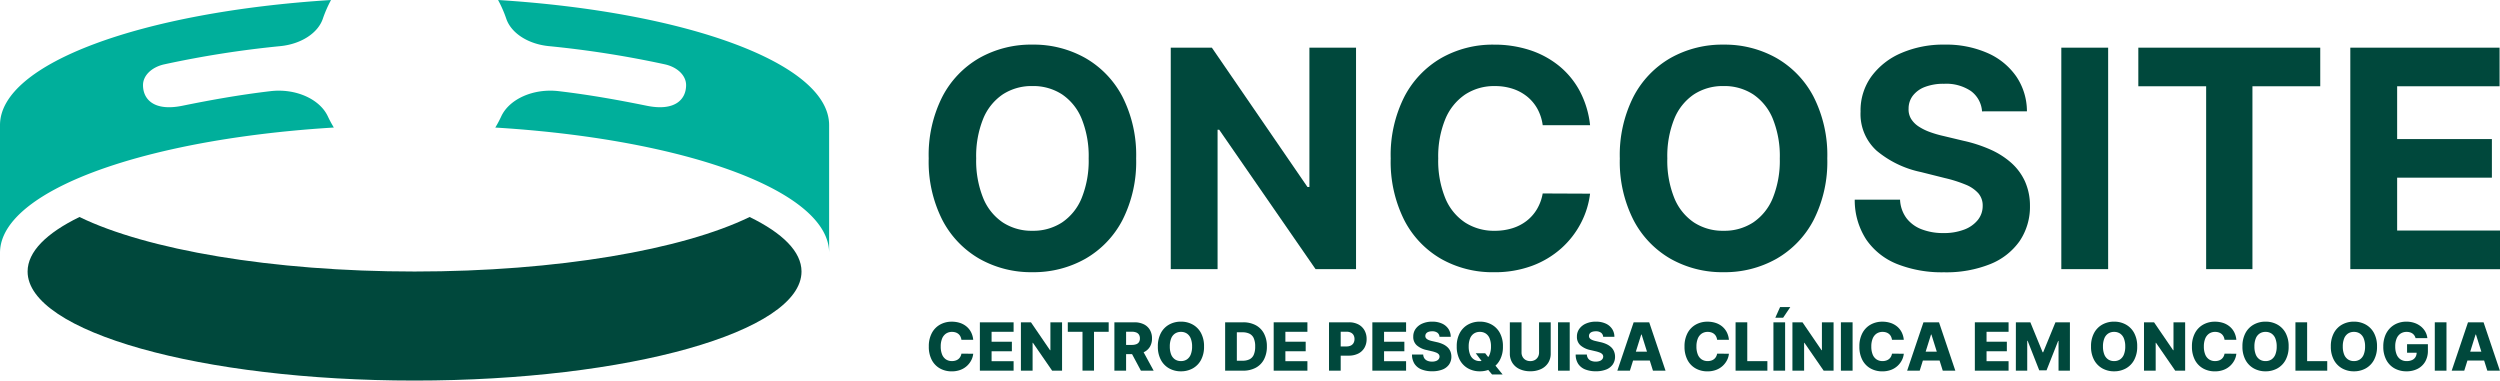 <svg id="Grupo_13" data-name="Grupo 13" xmlns="http://www.w3.org/2000/svg" width="489.215" height="74.472" viewBox="0 0 489.215 74.472">
    <g id="Grupo_79" data-name="Grupo 79" transform="translate(181.734 8.734)">
      <g id="Grupo_77" data-name="Grupo 77" transform="translate(0 0)">
        <g id="Grupo_76" data-name="Grupo 76">
          <path id="Caminho_198" data-name="Caminho 198" d="M-358.617,61.317a25.153,25.153,0,0,1-2.677,12.064,18.651,18.651,0,0,1-7.281,7.587,20.564,20.564,0,0,1-10.339,2.614,20.527,20.527,0,0,1-10.372-2.625,18.672,18.672,0,0,1-7.258-7.6,25.182,25.182,0,0,1-2.667-12.044,25.229,25.229,0,0,1,2.667-12.064,18.608,18.608,0,0,1,7.258-7.587,20.6,20.6,0,0,1,10.372-2.613,20.573,20.573,0,0,1,10.339,2.613,18.67,18.67,0,0,1,7.281,7.587A25.159,25.159,0,0,1-358.617,61.317Zm-9.291,0a19.5,19.5,0,0,0-1.365-7.746,10.562,10.562,0,0,0-3.841-4.784,10.309,10.309,0,0,0-5.8-1.629,10.31,10.31,0,0,0-5.8,1.629,10.563,10.563,0,0,0-3.841,4.784,19.507,19.507,0,0,0-1.364,7.746,19.506,19.506,0,0,0,1.364,7.747,10.544,10.544,0,0,0,3.841,4.783,10.311,10.311,0,0,0,5.8,1.631,10.31,10.31,0,0,0,5.8-1.631,10.543,10.543,0,0,0,3.841-4.783A19.5,19.5,0,0,0-367.908,61.317Z" transform="translate(399.211 -39.052)" fill="#00483c"/>
          <path id="Caminho_199" data-name="Caminho 199" d="M-316.159,39.637V82.983h-7.915L-342.933,55.7h-.319V82.983h-9.163V39.637h8.043L-325.663,66.9h.381V39.637Z" transform="translate(399.781 -39.045)" fill="#00483c"/>
          <path id="Caminho_200" data-name="Caminho 200" d="M-270.877,54.82h-9.27a9.208,9.208,0,0,0-1.037-3.207,8.214,8.214,0,0,0-2.011-2.4,8.9,8.9,0,0,0-2.825-1.523,10.962,10.962,0,0,0-3.461-.528,10.338,10.338,0,0,0-5.863,1.661,10.755,10.755,0,0,0-3.874,4.825,19.206,19.206,0,0,0-1.375,7.672,19.366,19.366,0,0,0,1.386,7.79,10.483,10.483,0,0,0,3.884,4.761,10.437,10.437,0,0,0,5.779,1.609,11.524,11.524,0,0,0,3.418-.488,8.84,8.84,0,0,0,2.8-1.428,8.188,8.188,0,0,0,2.043-2.3,9.157,9.157,0,0,0,1.133-3.089l9.27.041a16.794,16.794,0,0,1-1.789,5.746A17.357,17.357,0,0,1-276.5,78.9a17.957,17.957,0,0,1-5.714,3.428,20.945,20.945,0,0,1-7.482,1.259,20.387,20.387,0,0,1-10.36-2.625,18.529,18.529,0,0,1-7.2-7.6,25.422,25.422,0,0,1-2.636-12.044,25.229,25.229,0,0,1,2.667-12.064,18.652,18.652,0,0,1,7.238-7.587,20.357,20.357,0,0,1,10.286-2.613A22.356,22.356,0,0,1-282.7,40.11a17.853,17.853,0,0,1,5.726,3.08,16.146,16.146,0,0,1,4.074,4.942A18.535,18.535,0,0,1-270.877,54.82Z" transform="translate(400.3 -39.052)" fill="#00483c"/>
          <path id="Caminho_201" data-name="Caminho 201" d="M-225,61.317a25.141,25.141,0,0,1-2.678,12.064,18.656,18.656,0,0,1-7.28,7.587A20.569,20.569,0,0,1-245.3,83.583a20.519,20.519,0,0,1-10.371-2.625,18.673,18.673,0,0,1-7.26-7.6A25.182,25.182,0,0,1-265.6,61.317a25.229,25.229,0,0,1,2.667-12.064,18.608,18.608,0,0,1,7.26-7.587A20.6,20.6,0,0,1-245.3,39.052a20.579,20.579,0,0,1,10.339,2.613,18.674,18.674,0,0,1,7.28,7.587A25.147,25.147,0,0,1-225,61.317Zm-9.292,0a19.486,19.486,0,0,0-1.365-7.746,10.561,10.561,0,0,0-3.841-4.784,10.309,10.309,0,0,0-5.8-1.629,10.31,10.31,0,0,0-5.8,1.629,10.561,10.561,0,0,0-3.841,4.784,19.506,19.506,0,0,0-1.364,7.746,19.5,19.5,0,0,0,1.364,7.747,10.542,10.542,0,0,0,3.841,4.783,10.311,10.311,0,0,0,5.8,1.631,10.31,10.31,0,0,0,5.8-1.631,10.542,10.542,0,0,0,3.841-4.783A19.485,19.485,0,0,0-234.294,61.317Z" transform="translate(400.84 -39.052)" fill="#00483c"/>
          <path id="Caminho_202" data-name="Caminho 202" d="M-195.27,52.111a5.361,5.361,0,0,0-2.18-3.98,8.637,8.637,0,0,0-5.227-1.417,10.137,10.137,0,0,0-3.789.625,5.327,5.327,0,0,0-2.36,1.725,4.092,4.092,0,0,0-.815,2.5,3.517,3.517,0,0,0,.5,2.031,4.847,4.847,0,0,0,1.493,1.492,10.515,10.515,0,0,0,2.2,1.079,21.377,21.377,0,0,0,2.667.773l3.893.931a27.482,27.482,0,0,1,5.208,1.693,15.849,15.849,0,0,1,4.105,2.6,10.944,10.944,0,0,1,2.7,3.64,11.619,11.619,0,0,1,.984,4.8,11.984,11.984,0,0,1-2.021,6.89,12.877,12.877,0,0,1-5.756,4.507,23.077,23.077,0,0,1-9.048,1.6A23.761,23.761,0,0,1-211.852,82a13.294,13.294,0,0,1-6.054-4.773,14.114,14.114,0,0,1-2.275-7.841h8.869a6.539,6.539,0,0,0,1.259,3.63,6.744,6.744,0,0,0,2.984,2.18,11.611,11.611,0,0,0,4.244.73,11.066,11.066,0,0,0,4.053-.677,6.207,6.207,0,0,0,2.677-1.883,4.353,4.353,0,0,0,.952-2.773A3.631,3.631,0,0,0-196,68.133a6.683,6.683,0,0,0-2.5-1.693,25.857,25.857,0,0,0-4.01-1.27l-4.72-1.185a19.789,19.789,0,0,1-8.656-4.169,9.669,9.669,0,0,1-3.154-7.641,11.323,11.323,0,0,1,2.106-6.879A14.048,14.048,0,0,1-211.08,40.7a20.685,20.685,0,0,1,8.467-1.651A20.09,20.09,0,0,1-194.18,40.7a13.333,13.333,0,0,1,5.619,4.592,12.154,12.154,0,0,1,2.075,6.816Z" transform="translate(401.393 -39.052)" fill="#00483c"/>
          <path id="Caminho_203" data-name="Caminho 203" d="M-171.08,39.637V82.983h-9.163V39.637Z" transform="translate(401.88 -39.045)" fill="#00483c"/>
          <path id="Caminho_204" data-name="Caminho 204" d="M-165.356,47.193V39.637h35.6v7.556h-13.27v35.79h-9.059V47.193Z" transform="translate(402.062 -39.045)" fill="#00483c"/>
          <path id="Caminho_205" data-name="Caminho 205" d="M-124.372,82.983V39.637h29.208v7.556h-20.044V57.521h18.541v7.556h-18.541V75.428H-95.08v7.555Z" transform="translate(402.561 -39.045)" fill="#00483c"/>
        </g>
      </g>
      <g id="Grupo_78" data-name="Grupo 78" transform="translate(0.023 51.353)">
        <path id="Caminho_206" data-name="Caminho 206" d="M-390.5,96.165h-2.309a2.015,2.015,0,0,0-.19-.642,1.55,1.55,0,0,0-.379-.491,1.66,1.66,0,0,0-.557-.311,2.188,2.188,0,0,0-.71-.109,2.063,2.063,0,0,0-1.184.337,2.136,2.136,0,0,0-.763.975,4.035,4.035,0,0,0-.265,1.544,4.034,4.034,0,0,0,.27,1.577,2.077,2.077,0,0,0,.762.958,2.091,2.091,0,0,0,1.166.321,2.282,2.282,0,0,0,.691-.1,1.68,1.68,0,0,0,.551-.283,1.558,1.558,0,0,0,.392-.457,1.877,1.877,0,0,0,.216-.612l2.309.014a3.508,3.508,0,0,1-.362,1.239,3.952,3.952,0,0,1-.829,1.11,3.9,3.9,0,0,1-1.282.8,4.716,4.716,0,0,1-1.73.3,4.637,4.637,0,0,1-2.3-.566,4.036,4.036,0,0,1-1.6-1.651,5.5,5.5,0,0,1-.586-2.643,5.428,5.428,0,0,1,.6-2.648,4.079,4.079,0,0,1,1.612-1.648,4.605,4.605,0,0,1,2.277-.564,5.135,5.135,0,0,1,1.59.237,3.9,3.9,0,0,1,1.282.693,3.576,3.576,0,0,1,.9,1.115A4.091,4.091,0,0,1-390.5,96.165Z" transform="translate(399.188 -89.753)" fill="#00483c"/>
        <path id="Caminho_207" data-name="Caminho 207" d="M-389.317,102.2V92.735h6.6v1.857h-4.309v1.94h3.972V98.4h-3.972v1.944h4.309V102.2Z" transform="translate(399.308 -89.751)" fill="#00483c"/>
        <path id="Caminho_208" data-name="Caminho 208" d="M-373.331,92.735V102.2h-1.941l-3.764-5.46h-.061v5.46h-2.287V92.735h1.968l3.725,5.452h.078V92.735Z" transform="translate(399.405 -89.751)" fill="#00483c"/>
        <path id="Caminho_209" data-name="Caminho 209" d="M-372.32,94.592V92.735h8v1.857h-2.87v7.6h-2.253v-7.6Z" transform="translate(399.516 -89.751)" fill="#00483c"/>
        <path id="Caminho_210" data-name="Caminho 210" d="M-363.311,102.2V92.735h3.908a4.119,4.119,0,0,1,1.837.382,2.782,2.782,0,0,1,1.193,1.09,3.222,3.222,0,0,1,.421,1.679,3.086,3.086,0,0,1-.43,1.67A2.729,2.729,0,0,1-357.6,98.6a4.507,4.507,0,0,1-1.87.357h-2.472v-1.8h2.047a2.381,2.381,0,0,0,.866-.137,1.071,1.071,0,0,0,.53-.415,1.311,1.311,0,0,0,.179-.719,1.359,1.359,0,0,0-.179-.728,1.1,1.1,0,0,0-.532-.434,2.25,2.25,0,0,0-.863-.146h-1.127V102.2Zm5.326-4.324,2.356,4.324h-2.494l-2.311-4.324Z" transform="translate(399.625 -89.751)" fill="#00483c"/>
        <path id="Caminho_211" data-name="Caminho 211" d="M-345.872,97.468a5.394,5.394,0,0,1-.6,2.647,4.1,4.1,0,0,1-1.624,1.65,4.678,4.678,0,0,1-2.294.563,4.646,4.646,0,0,1-2.3-.568,4.11,4.11,0,0,1-1.618-1.652,5.391,5.391,0,0,1-.6-2.64,5.418,5.418,0,0,1,.6-2.648,4.081,4.081,0,0,1,1.618-1.648,4.666,4.666,0,0,1,2.3-.564,4.668,4.668,0,0,1,2.294.564,4.1,4.1,0,0,1,1.624,1.648A5.4,5.4,0,0,1-345.872,97.468Zm-2.337,0a4.118,4.118,0,0,0-.261-1.561,2.057,2.057,0,0,0-.749-.966,2.044,2.044,0,0,0-1.17-.329,2.048,2.048,0,0,0-1.168.329,2.05,2.05,0,0,0-.752.966,4.14,4.14,0,0,0-.26,1.561,4.153,4.153,0,0,0,.26,1.562,2.06,2.06,0,0,0,.752.966,2.048,2.048,0,0,0,1.168.328,2.044,2.044,0,0,0,1.17-.328,2.067,2.067,0,0,0,.749-.966A4.131,4.131,0,0,0-348.209,97.468Z" transform="translate(399.728 -89.753)" fill="#00483c"/>
        <path id="Caminho_212" data-name="Caminho 212" d="M-338.4,102.2h-3.5V92.735h3.493a5.16,5.16,0,0,1,2.492.566,3.9,3.9,0,0,1,1.614,1.627,5.286,5.286,0,0,1,.569,2.535A5.349,5.349,0,0,1-334.3,100a3.888,3.888,0,0,1-1.614,1.628A5.174,5.174,0,0,1-338.4,102.2Zm-1.21-1.948h1.122a3.025,3.025,0,0,0,1.346-.271,1.773,1.773,0,0,0,.836-.882,3.907,3.907,0,0,0,.285-1.633,3.881,3.881,0,0,0-.287-1.63,1.779,1.779,0,0,0-.844-.878,3.114,3.114,0,0,0-1.368-.269h-1.09Z" transform="translate(399.886 -89.751)" fill="#00483c"/>
        <path id="Caminho_213" data-name="Caminho 213" d="M-332.516,102.2V92.735h6.6v1.857h-4.311v1.94h3.973V98.4h-3.973v1.944h4.311V102.2Z" transform="translate(400.001 -89.751)" fill="#00483c"/>
        <path id="Caminho_214" data-name="Caminho 214" d="M-321.819,102.2V92.735h3.908a3.855,3.855,0,0,1,1.837.414,2.93,2.93,0,0,1,1.193,1.15,3.394,3.394,0,0,1,.42,1.712,3.332,3.332,0,0,1-.427,1.713,2.9,2.9,0,0,1-1.218,1.134,4.093,4.093,0,0,1-1.875.4h-2.412v-1.8h1.987a1.883,1.883,0,0,0,.865-.18,1.231,1.231,0,0,0,.529-.506,1.555,1.555,0,0,0,.181-.76,1.539,1.539,0,0,0-.181-.76,1.209,1.209,0,0,0-.531-.5,1.91,1.91,0,0,0-.863-.176h-1.127V102.2Z" transform="translate(400.131 -89.751)" fill="#00483c"/>
        <path id="Caminho_215" data-name="Caminho 215" d="M-313.439,102.2V92.735h6.6v1.857h-4.31v1.94h3.973V98.4h-3.973v1.944h4.31V102.2Z" transform="translate(400.233 -89.751)" fill="#00483c"/>
        <path id="Caminho_216" data-name="Caminho 216" d="M-300.39,95.574a1.087,1.087,0,0,0-.408-.794,1.652,1.652,0,0,0-1.033-.283,2.044,2.044,0,0,0-.739.115.983.983,0,0,0-.444.317.8.8,0,0,0-.152.46.67.67,0,0,0,.085.374.878.878,0,0,0,.277.283,1.956,1.956,0,0,0,.442.215,4.287,4.287,0,0,0,.581.162l.814.185a5.824,5.824,0,0,1,1.24.406,3.453,3.453,0,0,1,.906.605,2.368,2.368,0,0,1,.557.809,2.759,2.759,0,0,1,.194,1.026,2.654,2.654,0,0,1-.452,1.538,2.829,2.829,0,0,1-1.288.985,5.373,5.373,0,0,1-2.021.342,5.522,5.522,0,0,1-2.07-.356,2.93,2.93,0,0,1-1.371-1.081,3.289,3.289,0,0,1-.5-1.834h2.189a1.454,1.454,0,0,0,.244.762,1.352,1.352,0,0,0,.6.462,2.3,2.3,0,0,0,.885.157,2.213,2.213,0,0,0,.788-.125,1.138,1.138,0,0,0,.5-.346.817.817,0,0,0,.18-.508.707.707,0,0,0-.166-.46,1.294,1.294,0,0,0-.5-.333,5.476,5.476,0,0,0-.852-.26l-.988-.232a4.292,4.292,0,0,1-1.936-.912,2.158,2.158,0,0,1-.7-1.708,2.524,2.524,0,0,1,.471-1.538,3.128,3.128,0,0,1,1.317-1.031,4.724,4.724,0,0,1,1.917-.368,4.541,4.541,0,0,1,1.91.371,2.954,2.954,0,0,1,1.259,1.042,2.781,2.781,0,0,1,.457,1.553Z" transform="translate(400.327 -89.753)" fill="#00483c"/>
        <path id="Caminho_217" data-name="Caminho 217" d="M-288.087,97.468a5.394,5.394,0,0,1-.6,2.647,4.092,4.092,0,0,1-1.624,1.65,4.678,4.678,0,0,1-2.294.563,4.639,4.639,0,0,1-2.3-.568,4.106,4.106,0,0,1-1.62-1.652,5.391,5.391,0,0,1-.6-2.64,5.418,5.418,0,0,1,.6-2.648,4.076,4.076,0,0,1,1.62-1.648,4.659,4.659,0,0,1,2.3-.564,4.668,4.668,0,0,1,2.294.564,4.093,4.093,0,0,1,1.624,1.648A5.4,5.4,0,0,1-288.087,97.468Zm-2.337,0a4.14,4.14,0,0,0-.26-1.561,2.059,2.059,0,0,0-.75-.966,2.044,2.044,0,0,0-1.17-.329,2.049,2.049,0,0,0-1.168.329,2.047,2.047,0,0,0-.751.966,4.117,4.117,0,0,0-.261,1.561,4.13,4.13,0,0,0,.261,1.562,2.057,2.057,0,0,0,.751.966,2.049,2.049,0,0,0,1.168.328,2.044,2.044,0,0,0,1.17-.328,2.069,2.069,0,0,0,.75-.966A4.153,4.153,0,0,0-290.424,97.468ZM-293.4,98.8h1.848l.784,1,1.03,1.183,1.585,1.955h-2.069l-1.109-1.327-.657-.941Z" transform="translate(400.432 -89.753)" fill="#00483c"/>
        <path id="Caminho_218" data-name="Caminho 218" d="M-281.144,92.735h2.283v6.1a3.324,3.324,0,0,1-.5,1.841,3.308,3.308,0,0,1-1.4,1.211,4.84,4.84,0,0,1-2.093.428,4.867,4.867,0,0,1-2.105-.428,3.281,3.281,0,0,1-1.4-1.211,3.347,3.347,0,0,1-.5-1.841v-6.1h2.288v5.9a1.751,1.751,0,0,0,.215.874,1.546,1.546,0,0,0,.6.6,1.815,1.815,0,0,0,.9.218,1.806,1.806,0,0,0,.9-.218,1.57,1.57,0,0,0,.6-.6,1.751,1.751,0,0,0,.216-.874Z" transform="translate(400.557 -89.751)" fill="#00483c"/>
        <path id="Caminho_219" data-name="Caminho 219" d="M-275.257,92.735V102.2h-2.288V92.735Z" transform="translate(400.671 -89.751)" fill="#00483c"/>
        <path id="Caminho_220" data-name="Caminho 220" d="M-268.752,95.574a1.08,1.08,0,0,0-.408-.794,1.654,1.654,0,0,0-1.033-.283,2.051,2.051,0,0,0-.739.115.975.975,0,0,0-.443.317.777.777,0,0,0-.152.46.663.663,0,0,0,.085.374.874.874,0,0,0,.276.283,1.954,1.954,0,0,0,.442.215,4.345,4.345,0,0,0,.582.162l.813.185a5.853,5.853,0,0,1,1.241.406,3.469,3.469,0,0,1,.906.605,2.376,2.376,0,0,1,.555.809,2.718,2.718,0,0,1,.2,1.026,2.647,2.647,0,0,1-.452,1.538,2.829,2.829,0,0,1-1.288.985,5.373,5.373,0,0,1-2.021.342,5.528,5.528,0,0,1-2.07-.356,2.935,2.935,0,0,1-1.372-1.081,3.273,3.273,0,0,1-.5-1.834h2.189a1.435,1.435,0,0,0,.245.762,1.335,1.335,0,0,0,.6.462,2.292,2.292,0,0,0,.884.157,2.219,2.219,0,0,0,.789-.125,1.135,1.135,0,0,0,.5-.346.817.817,0,0,0,.18-.508.7.7,0,0,0-.166-.46,1.3,1.3,0,0,0-.5-.333,5.505,5.505,0,0,0-.852-.26l-.989-.232a4.288,4.288,0,0,1-1.935-.912,2.155,2.155,0,0,1-.7-1.708,2.524,2.524,0,0,1,.472-1.538,3.118,3.118,0,0,1,1.316-1.031,4.725,4.725,0,0,1,1.917-.368,4.554,4.554,0,0,1,1.911.371,2.958,2.958,0,0,1,1.258,1.042,2.775,2.775,0,0,1,.457,1.553Z" transform="translate(400.712 -89.753)" fill="#00483c"/>
        <path id="Caminho_221" data-name="Caminho 221" d="M-263.62,102.2h-2.459l3.193-9.461h3.045l3.193,9.461h-2.459l-2.222-7.077h-.075Zm-.328-3.723h5.137v1.737h-5.137Z" transform="translate(400.811 -89.751)" fill="#00483c"/>
        <path id="Caminho_222" data-name="Caminho 222" d="M-244.4,96.165h-2.309a2.013,2.013,0,0,0-.189-.642,1.549,1.549,0,0,0-.379-.491,1.669,1.669,0,0,0-.557-.311,2.192,2.192,0,0,0-.71-.109,2.063,2.063,0,0,0-1.184.337,2.137,2.137,0,0,0-.763.975,4.031,4.031,0,0,0-.265,1.544,4.035,4.035,0,0,0,.27,1.577,2.064,2.064,0,0,0,.762.958,2.092,2.092,0,0,0,1.166.321,2.282,2.282,0,0,0,.691-.1,1.69,1.69,0,0,0,.551-.283,1.539,1.539,0,0,0,.391-.457,1.834,1.834,0,0,0,.216-.612l2.309.014a3.529,3.529,0,0,1-.361,1.239,3.976,3.976,0,0,1-.829,1.11,3.9,3.9,0,0,1-1.282.8,4.716,4.716,0,0,1-1.73.3,4.633,4.633,0,0,1-2.3-.566,4.028,4.028,0,0,1-1.6-1.651,5.5,5.5,0,0,1-.587-2.643,5.441,5.441,0,0,1,.6-2.648,4.082,4.082,0,0,1,1.613-1.648,4.605,4.605,0,0,1,2.277-.564,5.128,5.128,0,0,1,1.589.237,3.9,3.9,0,0,1,1.283.693,3.591,3.591,0,0,1,.9,1.115A4.073,4.073,0,0,1-244.4,96.165Z" transform="translate(400.969 -89.753)" fill="#00483c"/>
        <path id="Caminho_223" data-name="Caminho 223" d="M-243.218,102.2V92.735h2.288v7.6h3.936V102.2Z" transform="translate(401.089 -89.751)" fill="#00483c"/>
        <path id="Caminho_224" data-name="Caminho 224" d="M-233.613,92.771v9.461H-235.9V92.771Zm-1.918-.9.933-2.083h2l-1.4,2.083Z" transform="translate(401.178 -89.787)" fill="#00483c"/>
        <path id="Caminho_225" data-name="Caminho 225" d="M-224.175,92.735V102.2h-1.939l-3.766-5.46h-.06v5.46h-2.287V92.735h1.969l3.723,5.452h.079V92.735Z" transform="translate(401.223 -89.751)" fill="#00483c"/>
        <path id="Caminho_226" data-name="Caminho 226" d="M-220.569,92.735V102.2h-2.287V92.735Z" transform="translate(401.338 -89.751)" fill="#00483c"/>
        <path id="Caminho_227" data-name="Caminho 227" d="M-210.593,96.165h-2.31a1.985,1.985,0,0,0-.189-.642,1.552,1.552,0,0,0-.379-.491,1.649,1.649,0,0,0-.557-.311,2.186,2.186,0,0,0-.708-.109,2.074,2.074,0,0,0-1.186.337,2.132,2.132,0,0,0-.761.975,4.013,4.013,0,0,0-.265,1.544,4.053,4.053,0,0,0,.269,1.577,2.073,2.073,0,0,0,.763.958,2.088,2.088,0,0,0,1.167.321,2.273,2.273,0,0,0,.689-.1,1.676,1.676,0,0,0,.55-.283,1.579,1.579,0,0,0,.394-.457,1.9,1.9,0,0,0,.215-.612l2.31.014a3.552,3.552,0,0,1-.362,1.239,4,4,0,0,1-.83,1.11,3.9,3.9,0,0,1-1.281.8,4.719,4.719,0,0,1-1.731.3,4.63,4.63,0,0,1-2.3-.566,4.037,4.037,0,0,1-1.6-1.651,5.491,5.491,0,0,1-.587-2.643,5.43,5.43,0,0,1,.6-2.648,4.084,4.084,0,0,1,1.611-1.648,4.611,4.611,0,0,1,2.277-.564,5.118,5.118,0,0,1,1.589.237,3.927,3.927,0,0,1,1.286.693,3.557,3.557,0,0,1,.9,1.115A4.092,4.092,0,0,1-210.593,96.165Z" transform="translate(401.381 -89.753)" fill="#00483c"/>
        <path id="Caminho_228" data-name="Caminho 228" d="M-207.592,102.2h-2.458l3.192-9.461h3.045l3.191,9.461h-2.458l-2.222-7.077h-.074Zm-.328-3.723h5.137v1.737h-5.137Z" transform="translate(401.494 -89.751)" fill="#00483c"/>
        <path id="Caminho_229" data-name="Caminho 229" d="M-196.96,102.2V92.735h6.6v1.857h-4.311v1.94h3.973V98.4h-3.973v1.944h4.311V102.2Z" transform="translate(401.653 -89.751)" fill="#00483c"/>
        <path id="Caminho_230" data-name="Caminho 230" d="M-189.028,92.735h2.832l2.4,5.859h.111l2.4-5.859h2.831V102.2h-2.226V96.385h-.079l-2.272,5.751h-1.423l-2.273-5.784h-.079V102.2h-2.226Z" transform="translate(401.75 -89.751)" fill="#00483c"/>
        <path id="Caminho_231" data-name="Caminho 231" d="M-165.464,97.468a5.394,5.394,0,0,1-.6,2.647,4.085,4.085,0,0,1-1.624,1.65,4.676,4.676,0,0,1-2.295.563,4.636,4.636,0,0,1-2.295-.568,4.125,4.125,0,0,1-1.62-1.652,5.379,5.379,0,0,1-.6-2.64,5.406,5.406,0,0,1,.6-2.648,4.1,4.1,0,0,1,1.62-1.648,4.655,4.655,0,0,1,2.295-.564,4.666,4.666,0,0,1,2.295.564,4.086,4.086,0,0,1,1.624,1.648A5.4,5.4,0,0,1-165.464,97.468Zm-2.339,0a4.119,4.119,0,0,0-.26-1.561,2.062,2.062,0,0,0-.748-.966,2.053,2.053,0,0,0-1.172-.329,2.048,2.048,0,0,0-1.168.329,2.058,2.058,0,0,0-.75.966,4.118,4.118,0,0,0-.261,1.561,4.131,4.131,0,0,0,.261,1.562,2.068,2.068,0,0,0,.75.966,2.048,2.048,0,0,0,1.168.328,2.053,2.053,0,0,0,1.172-.328,2.072,2.072,0,0,0,.748-.966A4.132,4.132,0,0,0-167.8,97.468Z" transform="translate(401.927 -89.753)" fill="#00483c"/>
        <path id="Caminho_232" data-name="Caminho 232" d="M-156.206,92.735V102.2h-1.941l-3.764-5.46h-.061v5.46h-2.287V92.735h1.968l3.725,5.452h.078V92.735Z" transform="translate(402.052 -89.751)" fill="#00483c"/>
        <path id="Caminho_233" data-name="Caminho 233" d="M-146.3,96.165h-2.309a2.011,2.011,0,0,0-.19-.642,1.549,1.549,0,0,0-.379-.491,1.658,1.658,0,0,0-.557-.311,2.187,2.187,0,0,0-.71-.109,2.063,2.063,0,0,0-1.184.337,2.137,2.137,0,0,0-.763.975,4.052,4.052,0,0,0-.264,1.544,4.053,4.053,0,0,0,.269,1.577,2.077,2.077,0,0,0,.762.958,2.092,2.092,0,0,0,1.167.321,2.275,2.275,0,0,0,.69-.1,1.679,1.679,0,0,0,.551-.283,1.556,1.556,0,0,0,.392-.457,1.854,1.854,0,0,0,.216-.612l2.309.014a3.53,3.53,0,0,1-.361,1.239,3.98,3.98,0,0,1-.83,1.11,3.881,3.881,0,0,1-1.281.8,4.72,4.72,0,0,1-1.73.3,4.637,4.637,0,0,1-2.3-.566,4.035,4.035,0,0,1-1.6-1.651,5.5,5.5,0,0,1-.586-2.643,5.43,5.43,0,0,1,.6-2.648,4.076,4.076,0,0,1,1.613-1.648,4.605,4.605,0,0,1,2.277-.564,5.128,5.128,0,0,1,1.589.237,3.916,3.916,0,0,1,1.283.693,3.573,3.573,0,0,1,.9,1.115A4.071,4.071,0,0,1-146.3,96.165Z" transform="translate(402.165 -89.753)" fill="#00483c"/>
        <path id="Caminho_234" data-name="Caminho 234" d="M-136.187,97.468a5.4,5.4,0,0,1-.6,2.647,4.1,4.1,0,0,1-1.625,1.65,4.678,4.678,0,0,1-2.294.563,4.645,4.645,0,0,1-2.3-.568,4.112,4.112,0,0,1-1.62-1.652,5.4,5.4,0,0,1-.6-2.64,5.429,5.429,0,0,1,.6-2.648A4.083,4.083,0,0,1-143,93.172a4.664,4.664,0,0,1,2.3-.564,4.668,4.668,0,0,1,2.294.564,4.1,4.1,0,0,1,1.625,1.648A5.406,5.406,0,0,1-136.187,97.468Zm-2.336,0a4.118,4.118,0,0,0-.261-1.561,2.063,2.063,0,0,0-.749-.966,2.047,2.047,0,0,0-1.171-.329,2.048,2.048,0,0,0-1.168.329,2.054,2.054,0,0,0-.751.966,4.119,4.119,0,0,0-.261,1.561,4.131,4.131,0,0,0,.261,1.562,2.064,2.064,0,0,0,.751.966,2.048,2.048,0,0,0,1.168.328,2.047,2.047,0,0,0,1.171-.328,2.073,2.073,0,0,0,.749-.966A4.131,4.131,0,0,0-138.523,97.468Z" transform="translate(402.284 -89.753)" fill="#00483c"/>
        <path id="Caminho_235" data-name="Caminho 235" d="M-134.981,102.2V92.735h2.288v7.6h3.935V102.2Z" transform="translate(402.409 -89.751)" fill="#00483c"/>
        <path id="Caminho_236" data-name="Caminho 236" d="M-119.1,97.468a5.394,5.394,0,0,1-.6,2.647,4.092,4.092,0,0,1-1.624,1.65,4.678,4.678,0,0,1-2.294.563,4.645,4.645,0,0,1-2.3-.568,4.112,4.112,0,0,1-1.62-1.652,5.4,5.4,0,0,1-.6-2.64,5.429,5.429,0,0,1,.6-2.648,4.083,4.083,0,0,1,1.62-1.648,4.664,4.664,0,0,1,2.3-.564,4.668,4.668,0,0,1,2.294.564A4.093,4.093,0,0,1-119.7,94.82,5.4,5.4,0,0,1-119.1,97.468Zm-2.336,0a4.118,4.118,0,0,0-.261-1.561,2.063,2.063,0,0,0-.749-.966,2.047,2.047,0,0,0-1.171-.329,2.048,2.048,0,0,0-1.168.329,2.054,2.054,0,0,0-.751.966,4.118,4.118,0,0,0-.261,1.561,4.131,4.131,0,0,0,.261,1.562,2.064,2.064,0,0,0,.751.966,2.048,2.048,0,0,0,1.168.328,2.047,2.047,0,0,0,1.171-.328,2.073,2.073,0,0,0,.749-.966A4.13,4.13,0,0,0-121.435,97.468Z" transform="translate(402.492 -89.753)" fill="#00483c"/>
        <path id="Caminho_237" data-name="Caminho 237" d="M-111.683,95.828a1.65,1.65,0,0,0-.231-.515,1.488,1.488,0,0,0-.373-.382,1.653,1.653,0,0,0-.508-.238,2.333,2.333,0,0,0-.629-.081,2.113,2.113,0,0,0-1.19.332,2.142,2.142,0,0,0-.773.97,3.9,3.9,0,0,0-.272,1.54,4.083,4.083,0,0,0,.263,1.553,2.1,2.1,0,0,0,.762.979,2.1,2.1,0,0,0,1.211.338,2.5,2.5,0,0,0,1.065-.205,1.489,1.489,0,0,0,.663-.585,1.714,1.714,0,0,0,.226-.892l.424.052h-2.3V97.024h4.078v1.251a4.2,4.2,0,0,1-.538,2.176,3.619,3.619,0,0,1-1.479,1.391,4.649,4.649,0,0,1-2.16.485,4.7,4.7,0,0,1-2.379-.587,4.044,4.044,0,0,1-1.6-1.674,5.468,5.468,0,0,1-.573-2.585,5.728,5.728,0,0,1,.346-2.067,4.383,4.383,0,0,1,.968-1.531,4.149,4.149,0,0,1,1.442-.951,4.764,4.764,0,0,1,1.766-.323,4.832,4.832,0,0,1,1.531.235,4.149,4.149,0,0,1,1.257.666,3.584,3.584,0,0,1,.89,1.02,3.389,3.389,0,0,1,.425,1.3Z" transform="translate(402.616 -89.753)" fill="#00483c"/>
        <path id="Caminho_238" data-name="Caminho 238" d="M-105.752,92.735V102.2h-2.288V92.735Z" transform="translate(402.737 -89.751)" fill="#00483c"/>
        <path id="Caminho_239" data-name="Caminho 239" d="M-102.313,102.2h-2.458l3.191-9.461h3.045l3.192,9.461H-97.8l-2.222-7.077h-.075Zm-.328-3.723h5.136v1.737h-5.136Z" transform="translate(402.777 -89.751)" fill="#00483c"/>
      </g>
    </g>
    <g id="Grupo_81" data-name="Grupo 81" transform="translate(0 0)">
      <path id="Caminho_240" data-name="Caminho 240" d="M-432.132,72.376c-13.094,6.377-37.543,10.669-65.566,10.669s-52.472-4.293-65.567-10.669c-6.447,3.14-10.155,6.782-10.155,10.669,0,11.785,33.9,21.338,75.722,21.338s75.722-9.553,75.722-21.338C-421.975,79.158-425.684,75.516-432.132,72.376Z" transform="translate(578.821 -29.912)" fill="#00483c"/>
      <g id="Grupo_80" data-name="Grupo 80" transform="translate(0 0)">
        <path id="Caminho_241" data-name="Caminho 241" d="M-482.455,30.423a24.02,24.02,0,0,1,1.6,3.656c.964,2.836,4.27,4.958,8.3,5.367a198.327,198.327,0,0,1,22.74,3.568c2.476.549,4.152,2.2,4.152,4.057h0c0,2.862-2.238,5.156-7.676,4.051-5.22-1.061-10.984-2.122-17.264-2.862-4.937-.582-9.651,1.535-11.234,4.938A23.361,23.361,0,0,1-483,55.385c23.262,1.416,42.944,5.9,54.446,12.021,6.907,3.676,10.88,7.943,10.88,12.5V54.908C-417.676,42.83-445.485,32.753-482.455,30.423Z" transform="translate(579.923 -30.423)" fill="#00af9b"/>
        <path id="Caminho_242" data-name="Caminho 242" d="M-578.756,54.908V79.9c0-4.554,3.973-8.82,10.88-12.5,11.5-6.124,31.185-10.6,54.447-12.021A23.7,23.7,0,0,1-514.6,53.2c-1.582-3.4-6.3-5.52-11.233-4.938-6.28.741-12.044,1.8-17.265,2.862-5.437,1.105-7.674-1.188-7.674-4.051h0c0-1.858,1.676-3.508,4.152-4.057a198.332,198.332,0,0,1,22.74-3.568c4.031-.409,7.338-2.53,8.3-5.367a24.039,24.039,0,0,1,1.6-3.656C-550.946,32.753-578.756,42.83-578.756,54.908Z" transform="translate(578.756 -30.423)" fill="#00af9b"/>
      </g>
    </g>
  </svg>